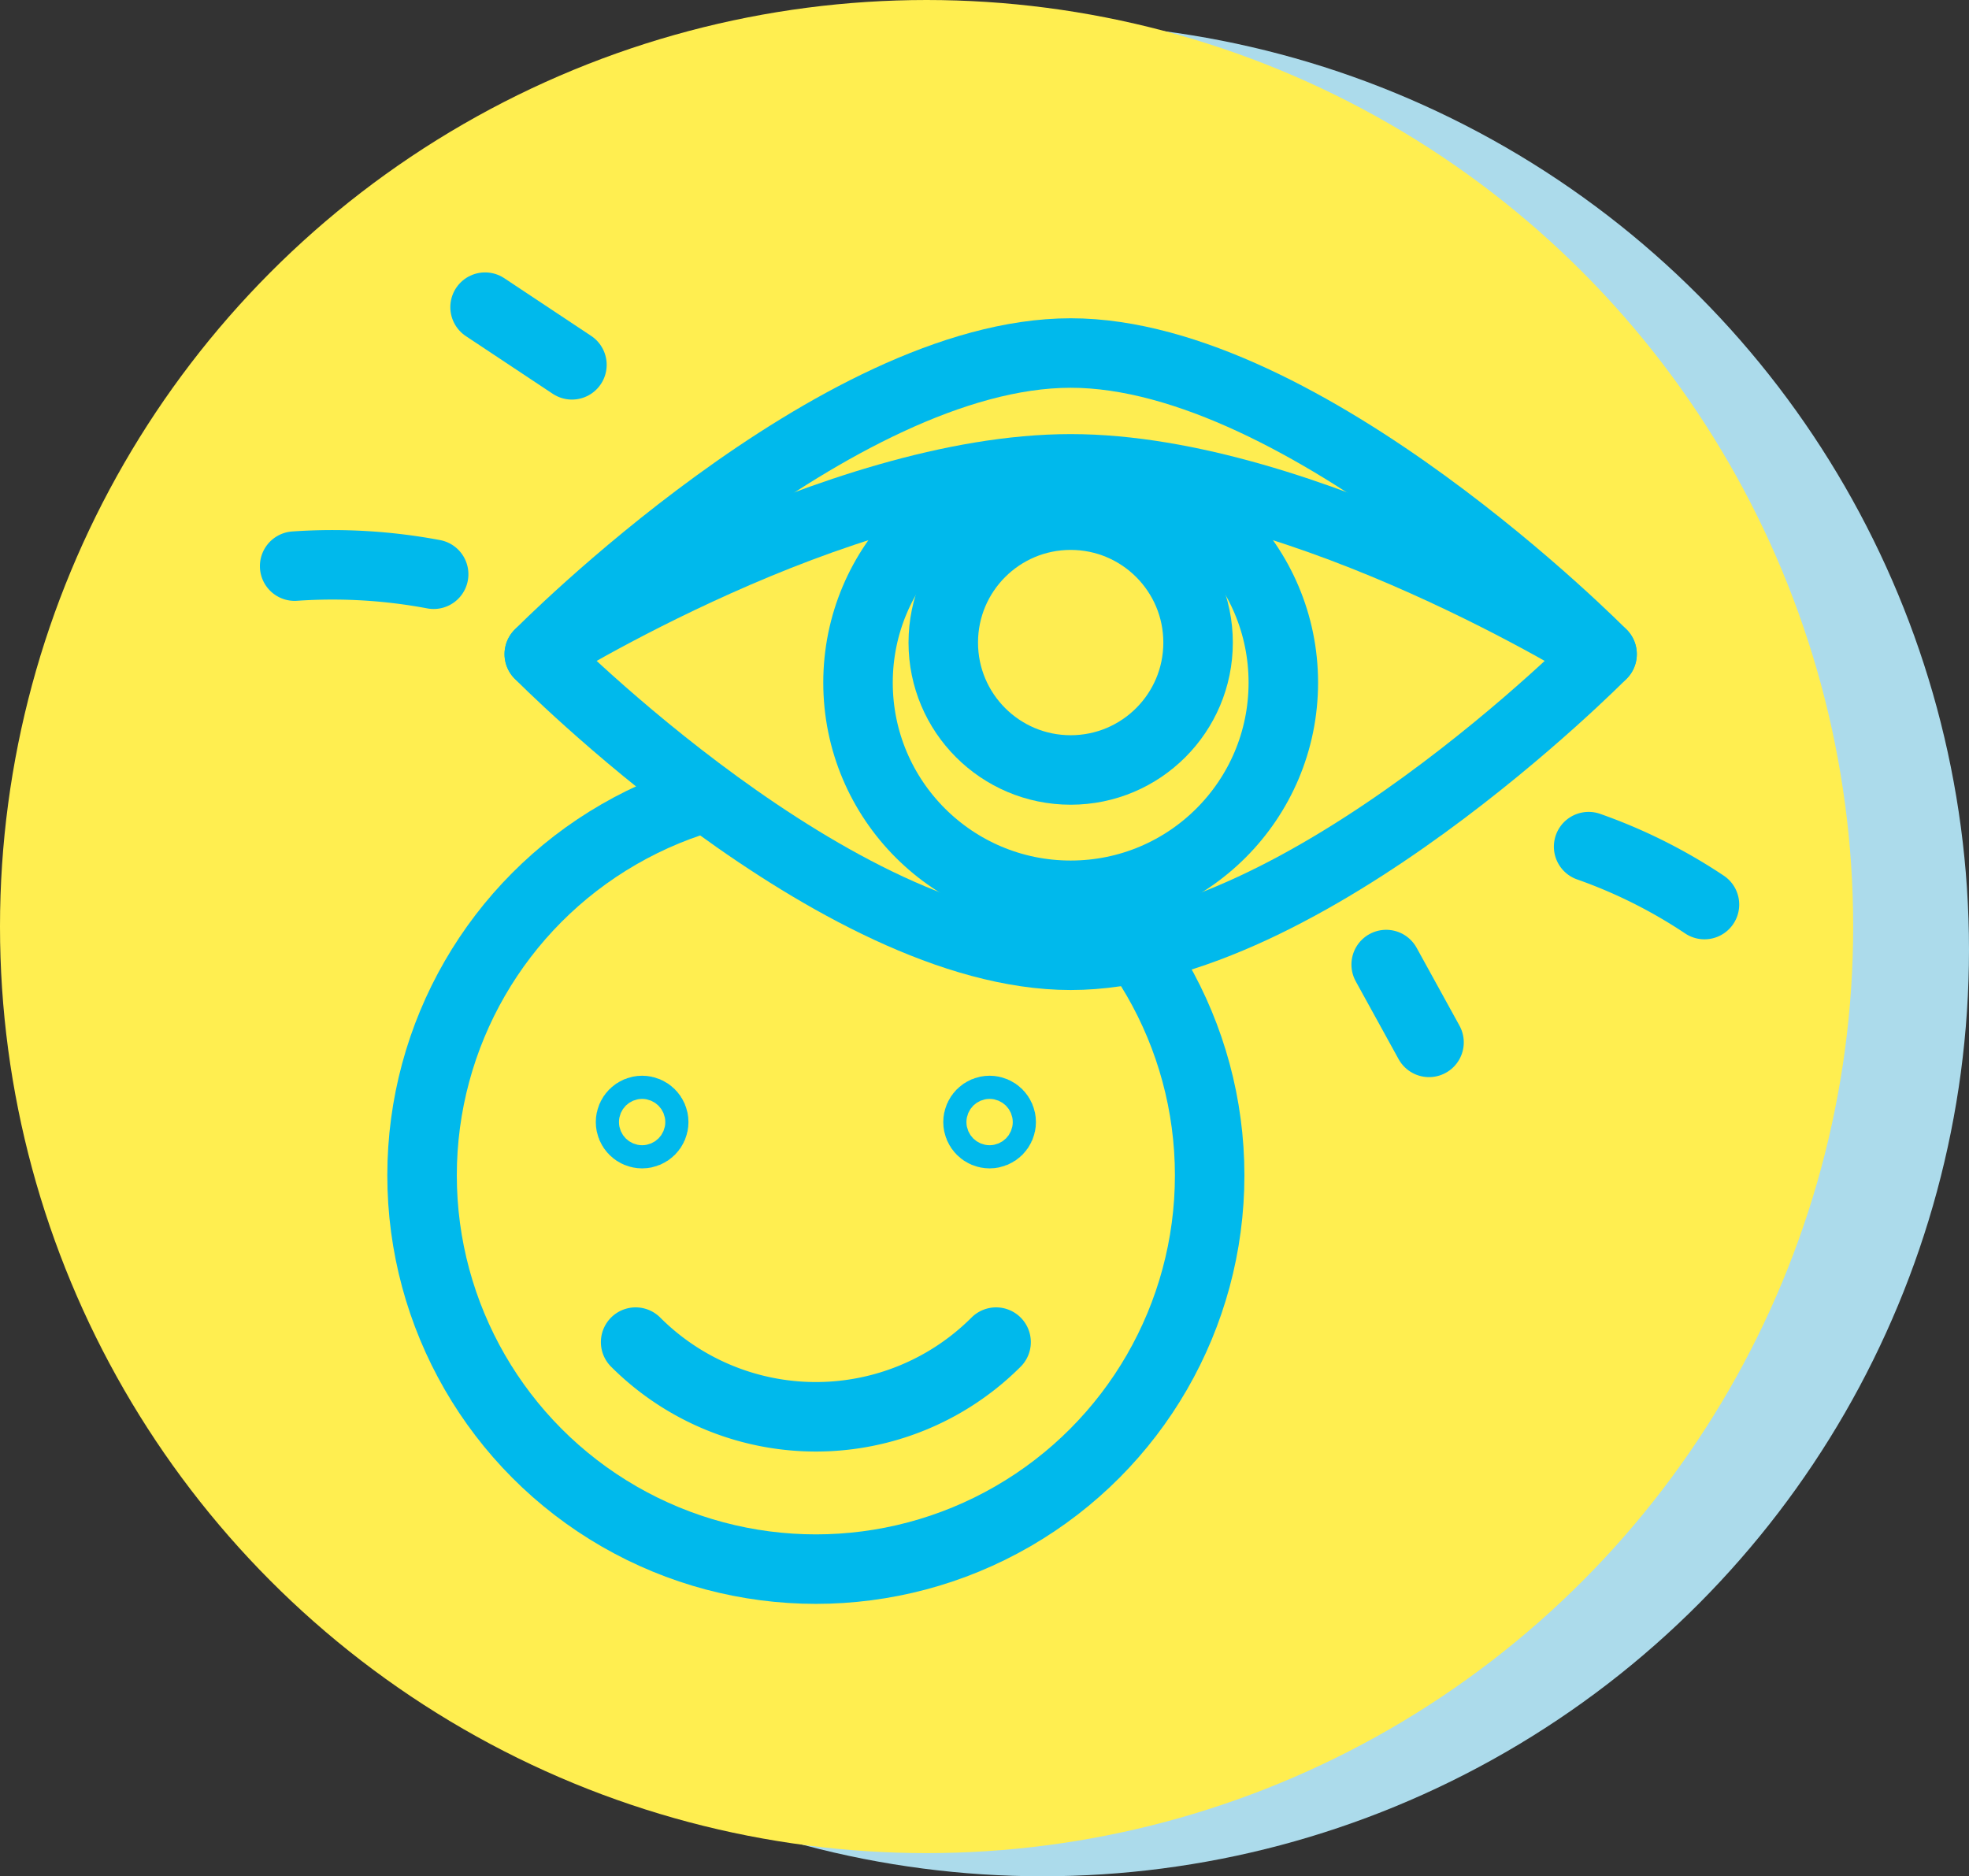<svg xmlns="http://www.w3.org/2000/svg" viewBox="0 0 85 81"><rect x="0" y="0" width="85" height="81" fill="#333333" stroke="none"/><defs><style>.cls-1{fill:#acdbeb;}.cls-2{fill:#ffee50;}.cls-3{fill:none;}.cls-3,.cls-4{stroke:#00b9ec;stroke-linecap:round;stroke-linejoin:round;stroke-width:3px;}.cls-4{fill:#feed51;}</style></defs><title>friendly</title><g id="Layer_2" data-name="Layer 2"><g id="Layer_1-2" data-name="Layer 1"><circle class="cls-1" cx="45" cy="41" r="40"/><circle class="cls-2" cx="40" cy="40" r="40"/><circle class="cls-3" cx="35.22" cy="50.74" r="17"/><circle class="cls-3" cx="42.72" cy="48.44" r="0.5"/><circle class="cls-3" cx="27.72" cy="48.44" r="0.5"/><path class="cls-3" d="M43,57.94a11,11,0,0,1-15.56,0"/><path class="cls-4" d="M69.16,28.24s-12.81,13-22.94,13-22.94-13-22.94-13,12.81-13,22.94-13S69.16,28.24,69.16,28.24Z"/><path class="cls-3" d="M23.28,28.24s12.81-8,22.94-8,22.94,8,22.94,8"/><circle class="cls-3" cx="46.22" cy="29.47" r="9.18"/><circle class="cls-3" cx="46.22" cy="27.74" r="5.5"/><path class="cls-3" d="M12.72,24.44a23.64,23.64,0,0,1,6,.35"/><path class="cls-3" d="M20.94,13.26l3.75,2.49"/><path class="cls-3" d="M59.84,41.64,61.69,45"/><path class="cls-3" d="M68.58,36.55a22.41,22.41,0,0,1,5,2.5"/></g></g></svg>